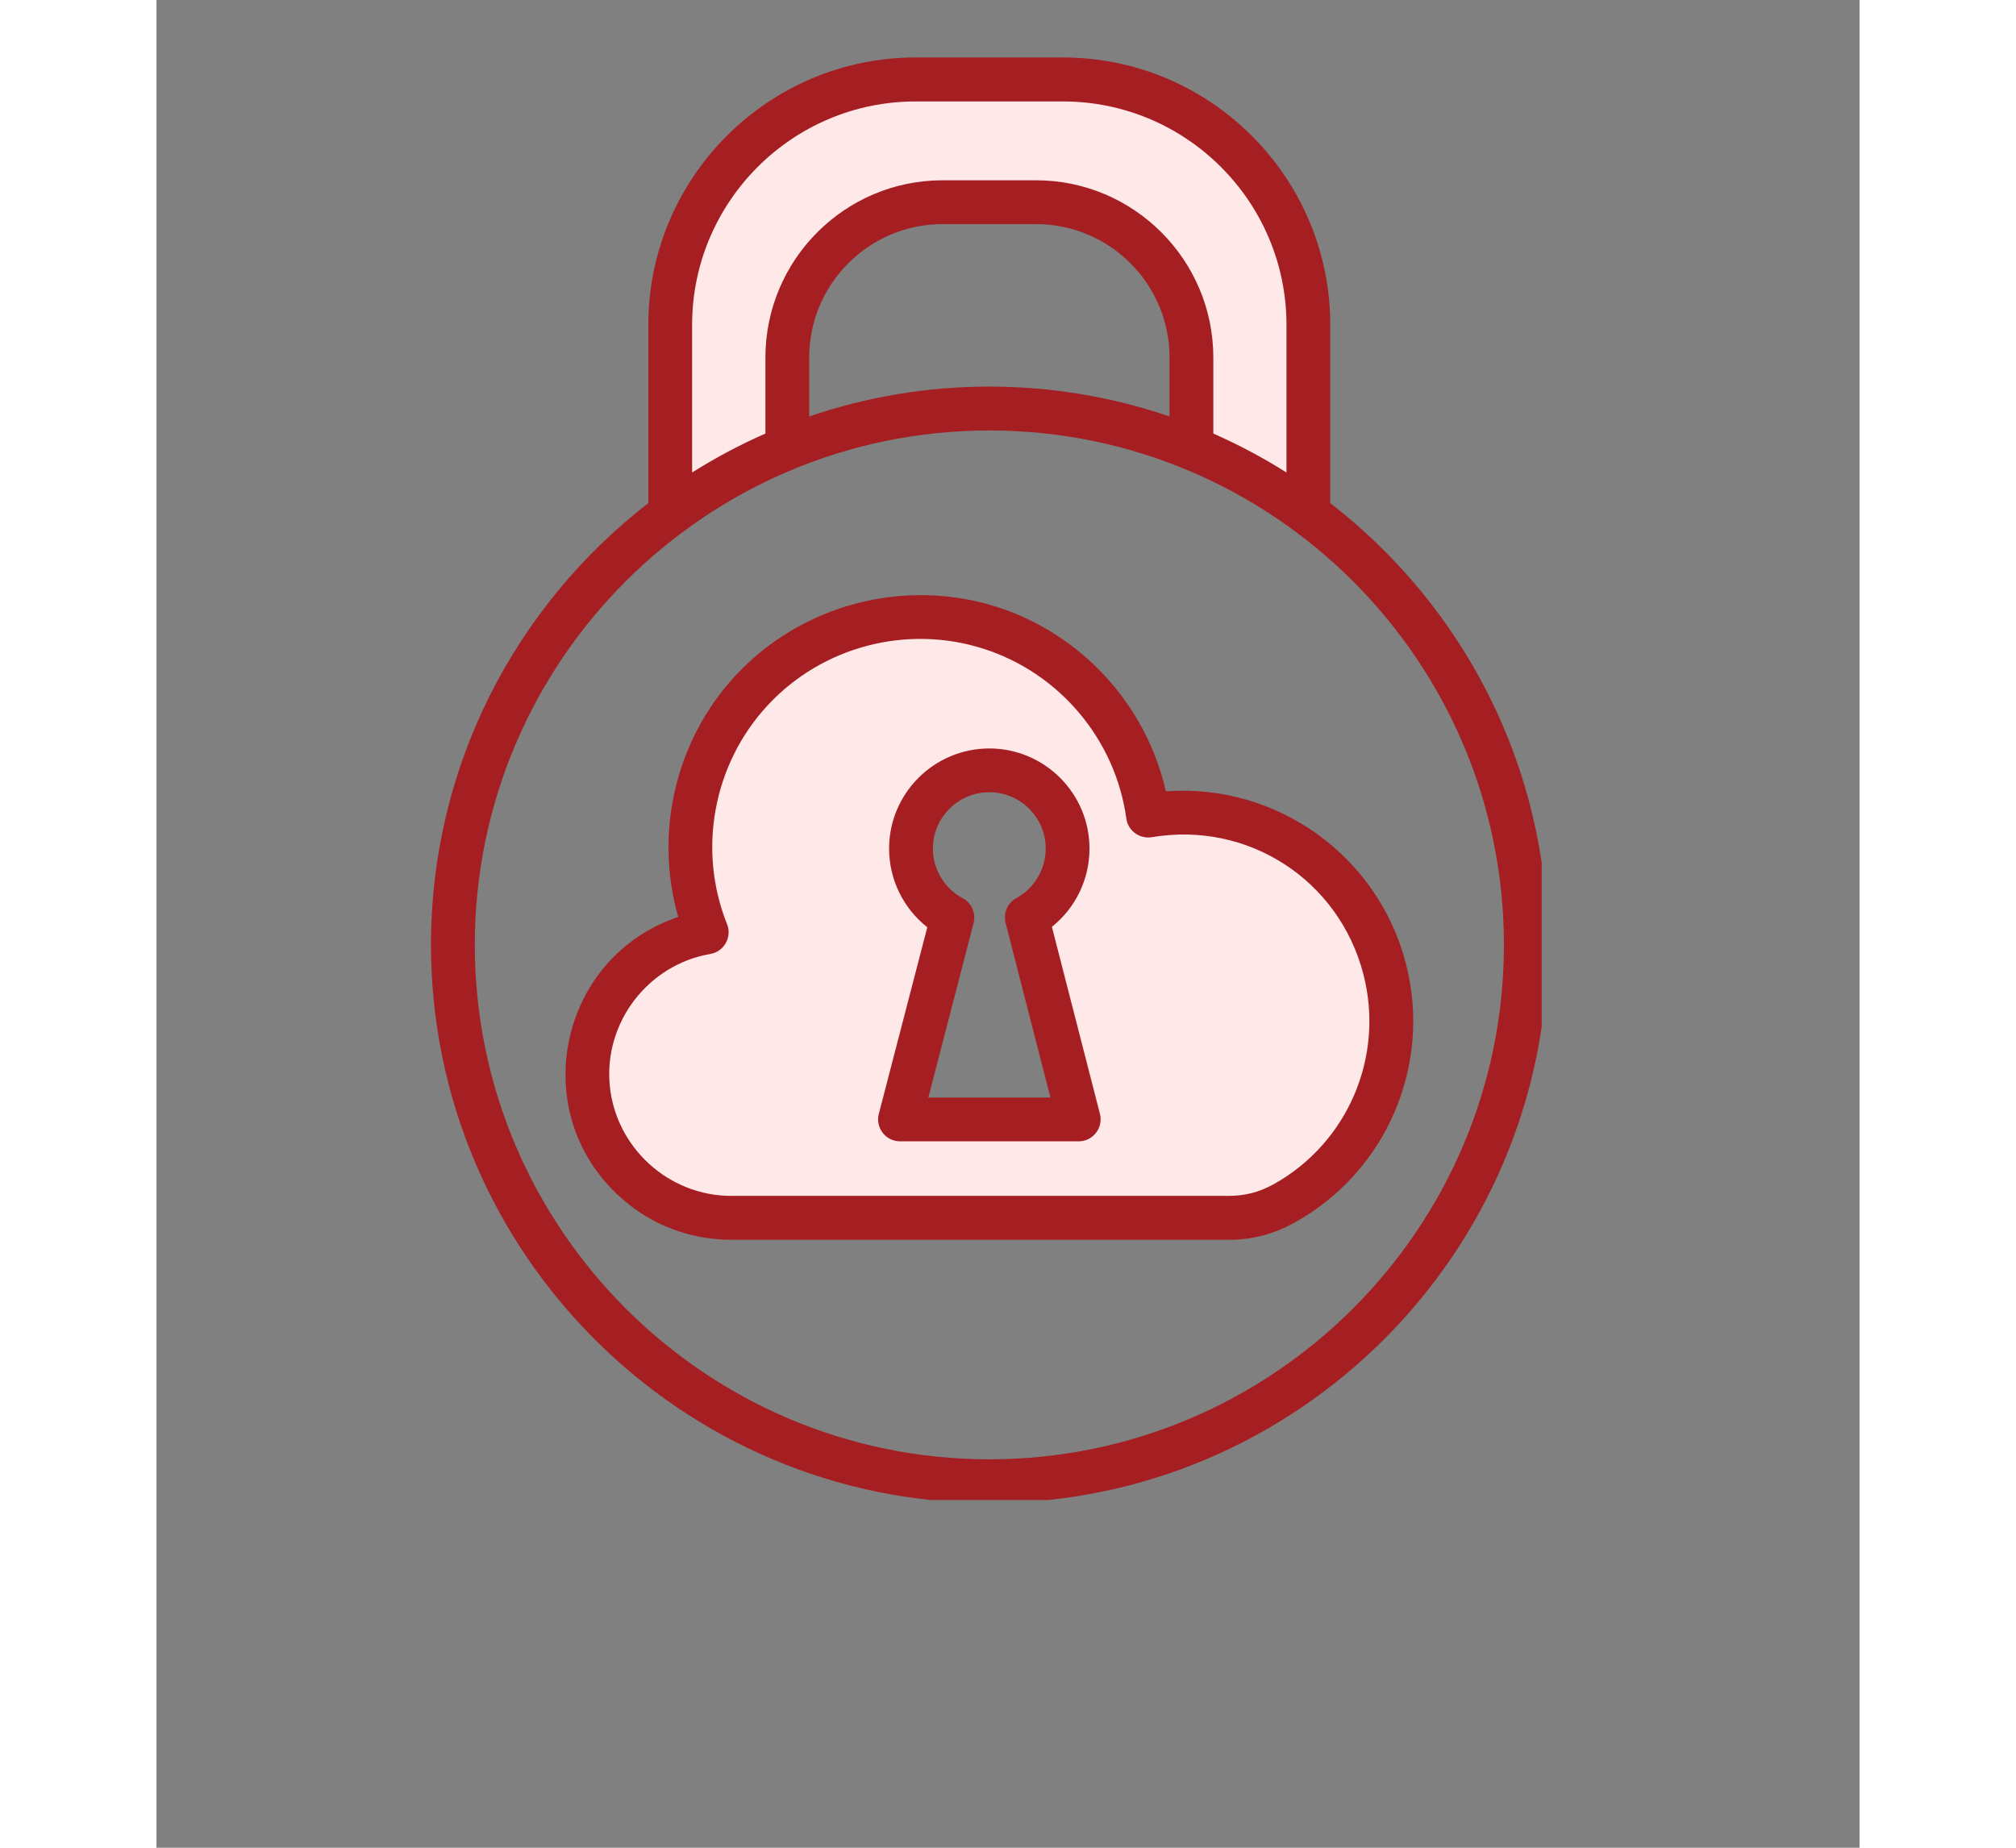 <svg xmlns="http://www.w3.org/2000/svg" xmlns:xlink="http://www.w3.org/1999/xlink" width="60" zoomAndPan="magnify" viewBox="0 0 45.12 48.96" height="55" preserveAspectRatio="xMidYMid meet" version="1.0"><rect x="0" y="0" width="45.12" height="48.96" fill="#808080" stroke="none"/><defs><clipPath id="98ee921757"><path d="M 7.273 1.492 L 36.699 1.492 L 36.699 39.746 L 7.273 39.746 Z M 7.273 1.492 " clip-rule="nonzero"/></clipPath></defs><path fill="#ffe8e8" d="M 16.285 9.477 L 16.285 11.59 C 15.391 11.984 14.852 12.285 14.039 12.797 L 14.039 8.609 C 14.039 5.258 16.766 2.531 20.113 2.531 L 24.016 2.531 C 27.367 2.531 30.094 5.258 30.094 8.609 L 30.094 12.797 C 29.281 12.285 28.738 11.984 27.844 11.59 L 27.844 9.477 C 27.844 6.969 25.809 4.93 23.301 4.93 L 20.828 4.93 C 18.324 4.93 16.285 6.969 16.285 9.477 Z M 14.648 25.125 C 14.914 25.078 15.074 24.797 14.973 24.547 C 13.676 21.305 15.602 17.609 19.094 16.891 C 22.312 16.23 25.402 18.438 25.848 21.668 C 25.879 21.906 26.102 22.07 26.34 22.031 C 28.973 21.586 31.461 23.199 32.129 25.781 C 32.707 28.027 31.699 30.387 29.672 31.512 C 29.262 31.738 28.859 31.844 28.391 31.844 L 15.227 31.844 C 13.488 31.844 12.012 30.496 11.855 28.766 C 11.695 27.023 12.926 25.422 14.648 25.125 Z M 23.625 24.438 C 24.219 23.965 24.566 23.246 24.566 22.484 C 24.566 21.109 23.445 19.988 22.066 19.988 C 20.688 19.988 19.566 21.109 19.566 22.484 C 19.566 23.254 19.914 23.973 20.516 24.449 L 20.598 24.512 L 19.285 29.555 C 19.219 29.82 19.422 30.086 19.699 30.086 L 24.434 30.086 C 24.707 30.086 24.914 29.82 24.844 29.555 L 23.547 24.5 Z M 23.625 24.438 " fill-opacity="1" fill-rule="evenodd"/><g clip-path="url(#98ee921757)"><path fill="#a51e22" d="M 20.449 29.082 L 21.648 24.461 C 21.715 24.199 21.598 23.93 21.363 23.801 C 20.875 23.543 20.57 23.035 20.57 22.484 C 20.57 21.664 21.242 20.992 22.066 20.992 C 22.891 20.992 23.559 21.664 23.559 22.484 C 23.559 23.031 23.262 23.535 22.781 23.797 C 22.547 23.926 22.43 24.195 22.496 24.453 L 23.684 29.082 Z M 23.723 24.559 C 24.348 24.059 24.719 23.301 24.719 22.484 C 24.719 21.023 23.527 19.832 22.066 19.832 C 20.602 19.832 19.41 21.023 19.41 22.484 C 19.41 23.309 19.789 24.07 20.422 24.57 L 19.137 29.516 C 19.043 29.883 19.32 30.242 19.699 30.242 L 24.434 30.242 C 24.812 30.242 25.09 29.883 24.996 29.516 Z M 29.598 31.379 C 31.562 30.285 32.539 28 31.977 25.82 C 31.332 23.316 28.918 21.75 26.367 22.184 C 26.043 22.234 25.738 22.012 25.695 21.688 C 25.406 19.59 23.914 17.82 21.891 17.184 C 19.883 16.547 17.641 17.125 16.191 18.691 C 14.75 20.246 14.328 22.52 15.117 24.488 C 15.254 24.828 15.039 25.215 14.676 25.277 C 13.027 25.559 11.855 27.086 12.008 28.75 C 12.16 30.406 13.57 31.688 15.227 31.688 L 28.391 31.688 C 28.836 31.688 29.207 31.594 29.598 31.379 Z M 33.102 25.531 C 32.363 22.672 29.676 20.75 26.742 20.969 C 26.223 18.676 24.504 16.789 22.242 16.074 C 19.793 15.305 17.086 16.02 15.34 17.902 C 13.746 19.621 13.184 22.07 13.824 24.297 C 10.656 25.363 9.793 29.469 12.281 31.715 C 13.117 32.473 14.148 32.852 15.266 32.852 L 28.391 32.852 C 29.035 32.852 29.598 32.703 30.16 32.391 C 32.586 31.043 33.797 28.223 33.102 25.531 Z M 22.066 38.668 C 29.582 38.668 35.699 32.555 35.699 25.035 C 35.699 17.52 29.582 11.406 22.066 11.406 C 14.551 11.406 8.434 17.52 8.434 25.035 C 8.434 32.555 14.551 38.668 22.066 38.668 Z M 26.84 11.035 C 23.75 9.98 20.379 9.98 17.293 11.035 L 17.293 9.477 C 17.293 7.523 18.879 5.938 20.828 5.938 L 23.301 5.938 C 25.254 5.938 26.84 7.523 26.84 9.477 Z M 14.191 8.609 C 14.191 5.344 16.848 2.688 20.113 2.688 L 24.016 2.688 C 27.281 2.688 29.938 5.344 29.938 8.609 L 29.938 12.52 C 29.32 12.129 28.672 11.785 28 11.488 L 28 9.477 C 28 6.883 25.891 4.777 23.301 4.777 L 20.828 4.777 C 18.238 4.777 16.133 6.883 16.133 9.477 L 16.133 11.488 C 15.457 11.785 14.812 12.129 14.191 12.52 Z M 31.098 13.332 L 31.098 8.609 C 31.098 4.703 27.922 1.523 24.016 1.523 L 20.113 1.523 C 16.211 1.523 13.031 4.703 13.031 8.609 L 13.031 13.332 C 9.531 16.039 7.273 20.277 7.273 25.035 C 7.273 33.191 13.91 39.828 22.066 39.828 C 30.223 39.828 36.859 33.191 36.859 25.035 C 36.859 20.277 34.602 16.039 31.098 13.332 Z M 31.098 13.332 " fill-opacity="1" fill-rule="evenodd"/></g></svg>